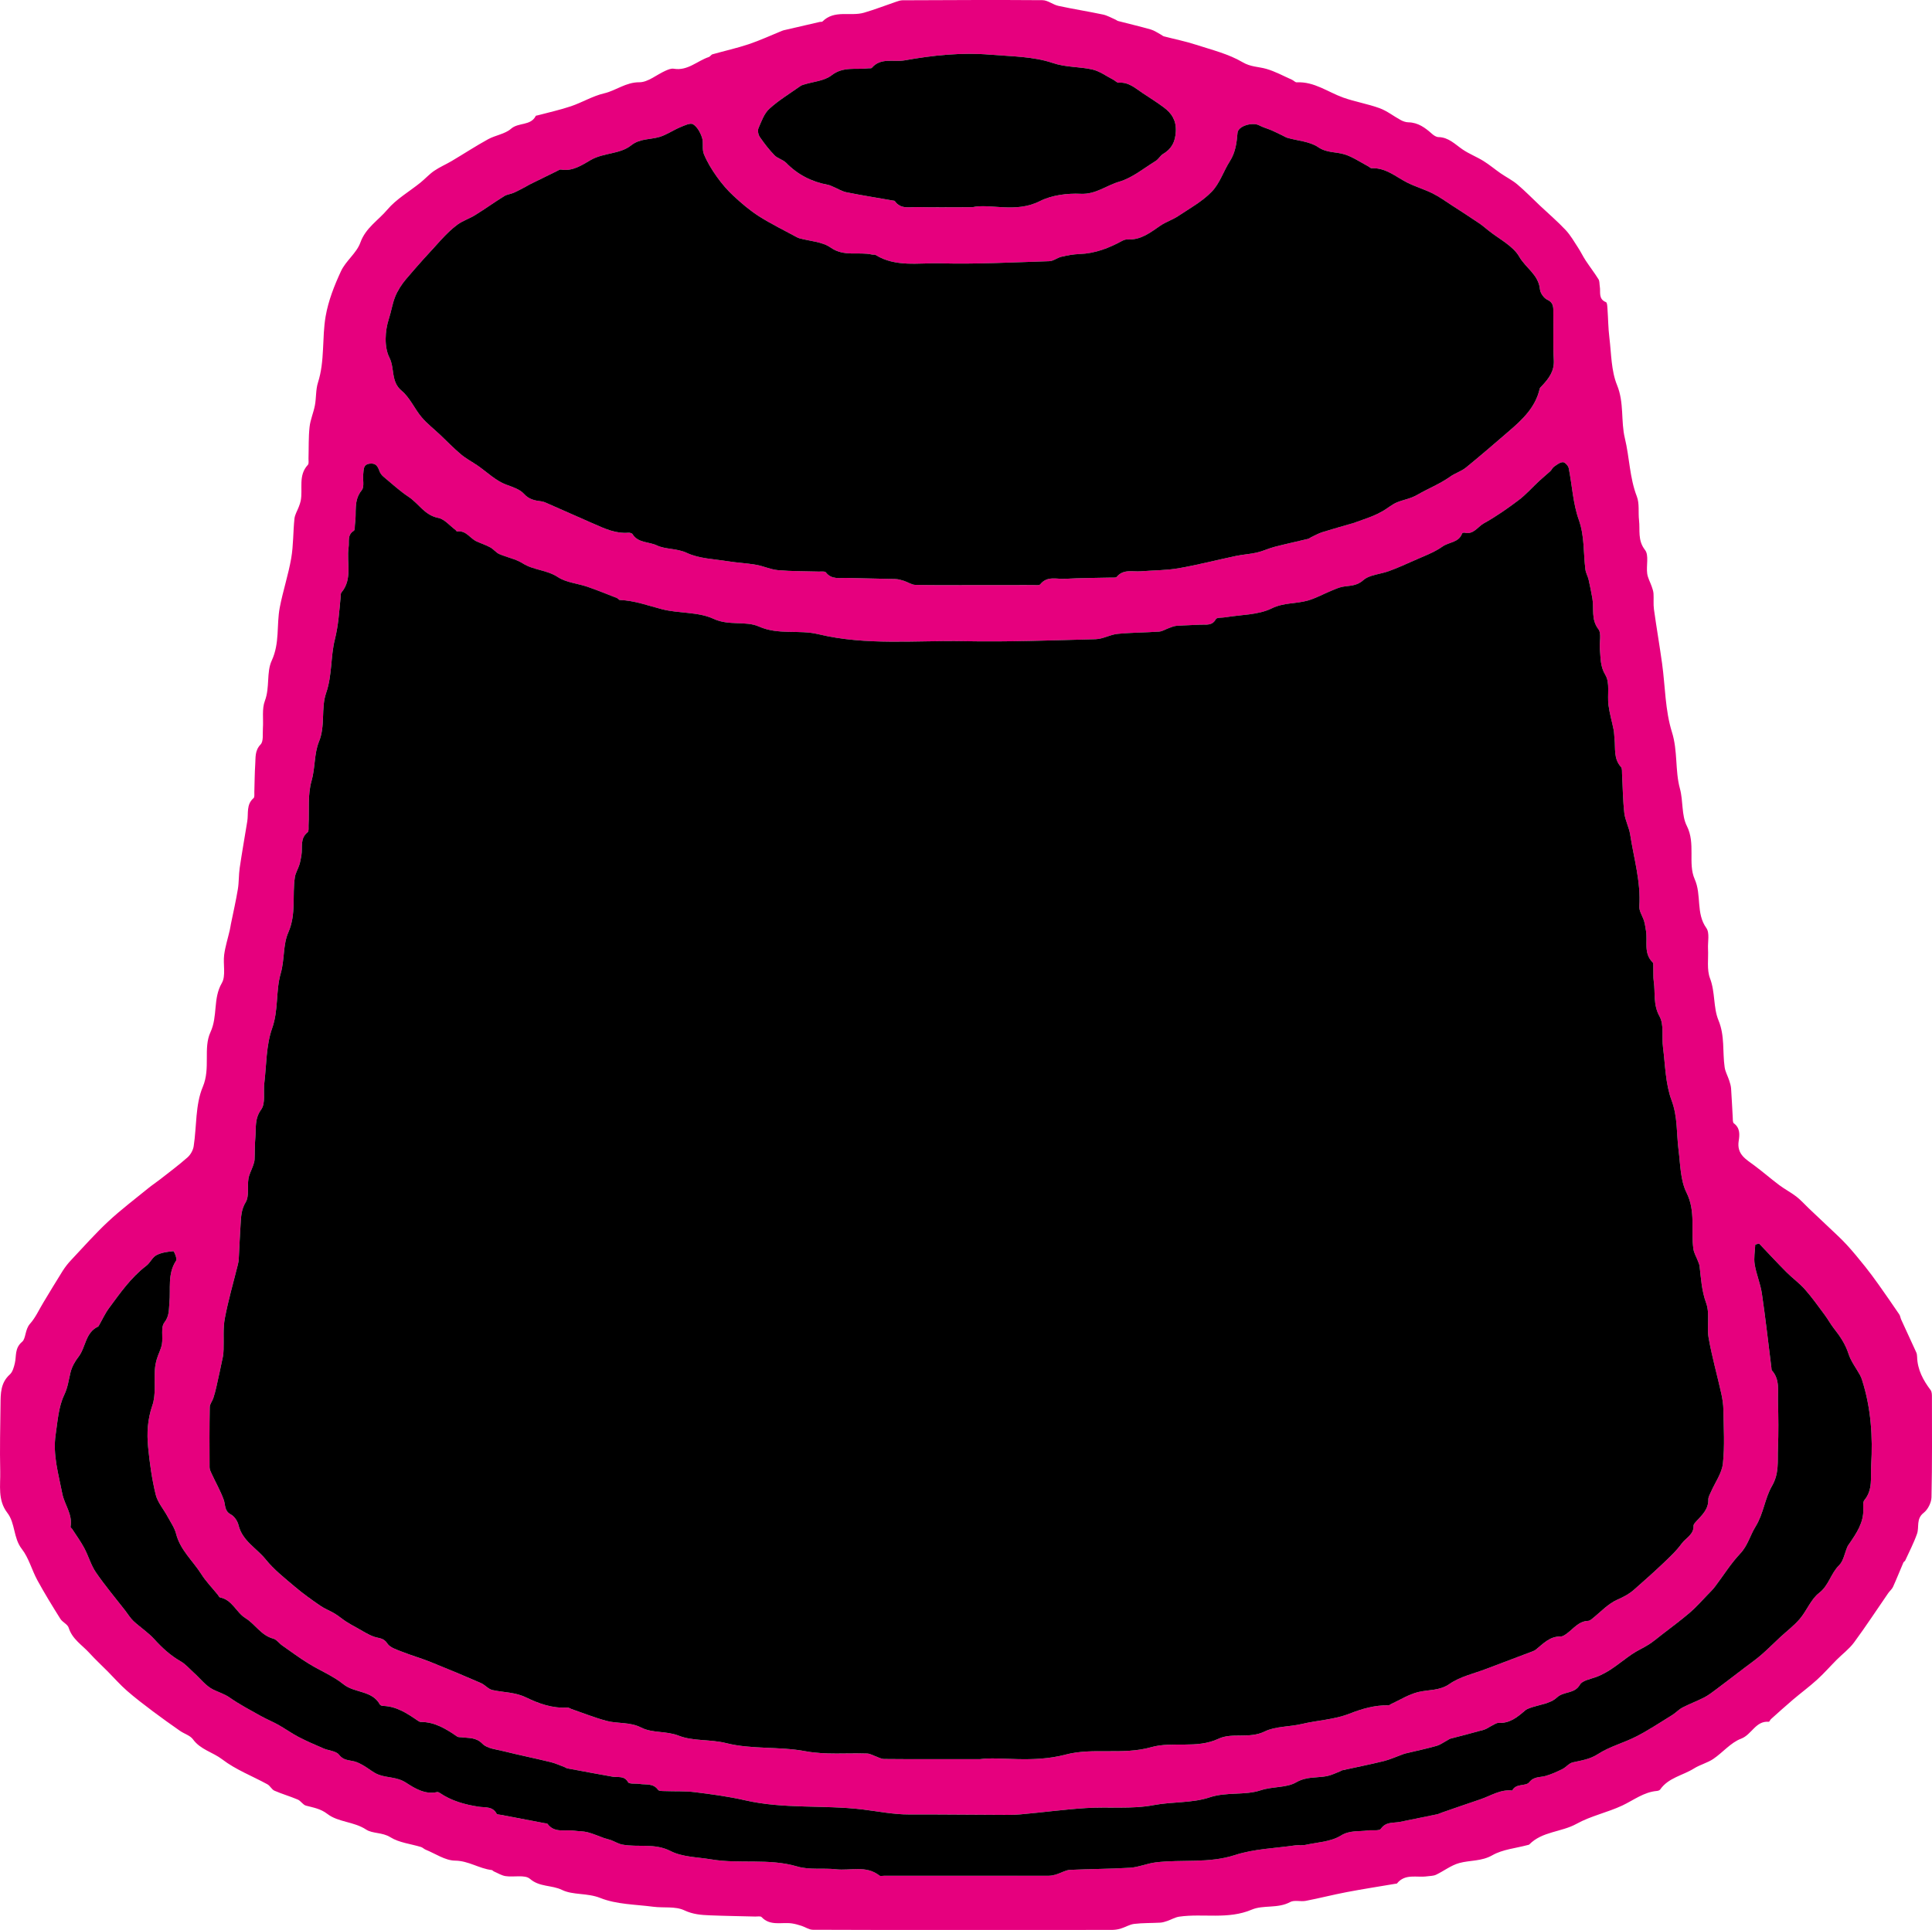 <?xml version="1.0" encoding="utf-8"?>
<!-- Generator: Adobe Illustrator 16.0.0, SVG Export Plug-In . SVG Version: 6.00 Build 0)  -->
<!DOCTYPE svg PUBLIC "-//W3C//DTD SVG 1.1//EN" "http://www.w3.org/Graphics/SVG/1.1/DTD/svg11.dtd">
<svg version="1.1" id="Livello_1" xmlns="http://www.w3.org/2000/svg" xmlns:xlink="http://www.w3.org/1999/xlink" x="0px" y="0px"
	 width="184.772px" height="184.622px" viewBox="0 0 184.772 184.622" enable-background="new 0 0 184.772 184.622"
	 xml:space="preserve">
<g>
	<path fill="#E6007E" d="M92.018,184.62c-4.759,0-9.519,0.009-14.279-0.018c-0.362-0.002-0.719-0.259-1.085-0.377
		c-0.301-0.095-0.607-0.186-0.919-0.231c-0.976-0.143-2.062,0.282-2.899-0.606c-0.103-0.109-0.397-0.046-0.603-0.051
		c-1.448-0.038-2.896-0.057-4.344-0.116c-0.835-0.034-1.617-0.09-2.452-0.483c-0.852-0.401-1.971-0.208-2.966-0.339
		c-1.7-0.223-3.504-0.218-5.054-0.837c-1.258-0.503-2.614-0.258-3.668-0.772c-0.991-0.482-2.141-0.258-3.066-1.06
		c-0.483-0.418-1.539-0.142-2.325-0.259c-0.387-0.056-0.748-0.289-1.119-0.448c-0.077-0.033-0.14-0.126-0.215-0.135
		c-1.202-0.138-2.212-0.886-3.506-0.9c-0.941-0.01-1.876-0.668-2.81-1.047c-0.156-0.062-0.283-0.206-0.44-0.255
		c-0.986-0.303-2.091-0.409-2.933-0.936c-0.777-0.487-1.705-0.329-2.32-0.734c-1.173-0.772-2.656-0.692-3.701-1.492
		c-0.669-0.513-1.332-0.604-2.048-0.795c-0.292-0.077-0.493-0.454-0.785-0.58c-0.731-0.313-1.504-0.531-2.233-0.85
		c-0.262-0.115-0.412-0.468-0.67-0.61c-1.444-0.793-3.028-1.393-4.317-2.382c-0.902-0.693-2.091-0.934-2.804-1.921
		c-0.27-0.374-0.834-0.527-1.243-0.812c-0.868-0.606-1.732-1.22-2.578-1.856c-0.846-0.639-1.694-1.279-2.491-1.977
		c-0.648-0.566-1.22-1.221-1.827-1.834c-0.587-0.592-1.201-1.158-1.761-1.774c-0.701-0.772-1.65-1.327-1.99-2.425
		c-0.104-0.333-0.593-0.527-0.796-0.852c-0.76-1.212-1.51-2.433-2.196-3.688c-0.534-0.98-0.818-2.132-1.488-2.992
		c-0.826-1.06-0.611-2.455-1.387-3.46c-0.936-1.216-0.648-2.625-0.679-3.967c-0.05-2.127,0.003-4.257,0.028-6.386
		c0.012-1.039-0.005-2.076,0.889-2.878c0.271-0.242,0.392-0.701,0.482-1.085c0.164-0.7-0.036-1.428,0.701-2.049
		c0.361-0.304,0.263-1.175,0.748-1.716c0.531-0.594,0.868-1.362,1.289-2.053c0.615-1.011,1.217-2.029,1.849-3.028
		c0.231-0.366,0.508-0.71,0.804-1.025c1.166-1.24,2.296-2.52,3.538-3.679c1.213-1.131,2.544-2.133,3.83-3.184
		c0.371-0.302,0.773-0.565,1.15-0.86c0.879-0.689,1.779-1.358,2.614-2.098c0.286-0.255,0.522-0.68,0.58-1.058
		c0.294-1.903,0.15-3.974,0.873-5.683c0.759-1.798,0.021-3.69,0.732-5.226c0.714-1.543,0.225-3.217,1.086-4.7
		c0.409-0.704,0.104-1.798,0.224-2.703c0.105-0.791,0.353-1.564,0.533-2.346c0.047-0.2,0.074-0.405,0.114-0.607
		c0.224-1.108,0.478-2.209,0.663-3.324c0.111-0.667,0.077-1.357,0.175-2.027c0.22-1.494,0.483-2.982,0.726-4.472
		c0.123-0.756-0.113-1.599,0.6-2.213c0.114-0.097,0.068-0.394,0.075-0.598c0.03-0.886,0.028-1.775,0.087-2.658
		c0.044-0.648-0.049-1.292,0.514-1.88c0.292-0.305,0.18-1.012,0.218-1.539c0.062-0.884-0.109-1.848,0.191-2.637
		c0.487-1.279,0.133-2.724,0.653-3.843c0.78-1.684,0.449-3.402,0.768-5.074c0.302-1.582,0.82-3.125,1.095-4.712
		c0.216-1.243,0.177-2.529,0.31-3.79c0.042-0.393,0.279-0.763,0.42-1.145c0.069-0.187,0.142-0.376,0.18-0.57
		c0.22-1.144-0.264-2.423,0.684-3.435c0.11-0.119,0.054-0.401,0.061-0.607c0.029-1.005-0.006-2.016,0.101-3.012
		c0.075-0.701,0.38-1.375,0.511-2.075c0.136-0.722,0.074-1.496,0.295-2.185c0.665-2.077,0.371-4.248,0.732-6.335
		c0.257-1.483,0.83-2.944,1.47-4.318c0.458-0.986,1.495-1.729,1.851-2.731c0.501-1.408,1.709-2.119,2.571-3.141
		c0.864-1.025,2.105-1.731,3.17-2.59c0.451-0.364,0.844-0.807,1.32-1.133c0.525-0.361,1.123-0.612,1.673-0.938
		c1.162-0.689,2.294-1.43,3.476-2.081c0.707-0.389,1.618-0.497,2.199-1.005c0.717-0.628,1.88-0.262,2.365-1.227
		c0.018-0.036,0.107-0.036,0.164-0.051c1.068-0.287,2.154-0.52,3.2-0.874c1.073-0.363,2.076-0.978,3.169-1.234
		c1.149-0.269,2.075-1.068,3.372-1.062c0.824,0.004,1.646-0.719,2.48-1.092c0.253-0.114,0.557-0.246,0.81-0.203
		c1.33,0.227,2.242-0.749,3.36-1.121c0.13-0.044,0.216-0.222,0.345-0.259c1.156-0.328,2.332-0.586,3.468-0.966
		c1.078-0.362,2.115-0.845,3.17-1.275c0.055-0.022,0.11-0.043,0.167-0.056c1.151-0.268,2.304-0.535,3.456-0.8
		c0.086-0.02,0.209,0.01,0.259-0.04c1.145-1.152,2.676-0.464,3.975-0.843c1.043-0.304,2.059-0.702,3.088-1.052
		c0.191-0.064,0.393-0.135,0.589-0.136c4.463-0.017,8.927-0.044,13.39-0.009c0.508,0.004,0.998,0.431,1.522,0.544
		c1.416,0.307,2.85,0.531,4.268,0.831c0.419,0.089,0.807,0.322,1.207,0.493c0.081,0.034,0.149,0.103,0.231,0.124
		c1.045,0.271,2.096,0.517,3.134,0.813c0.338,0.097,0.642,0.318,0.959,0.486c0.101,0.053,0.189,0.142,0.294,0.17
		c1.018,0.266,2.055,0.471,3.053,0.796c1.517,0.493,3.119,0.882,4.472,1.679c0.784,0.462,1.52,0.419,2.271,0.636
		c0.848,0.244,1.641,0.682,2.454,1.042c0.158,0.07,0.306,0.252,0.451,0.245c1.68-0.087,2.982,0.937,4.453,1.461
		c1.135,0.404,2.344,0.6,3.474,1.013c0.714,0.262,1.338,0.765,2.017,1.133c0.221,0.12,0.489,0.214,0.737,0.218
		c0.936,0.018,1.609,0.525,2.263,1.108c0.166,0.149,0.403,0.302,0.61,0.305c0.97,0.018,1.575,0.68,2.295,1.174
		c0.626,0.43,1.354,0.707,2.003,1.109c0.575,0.356,1.096,0.8,1.653,1.185c0.526,0.363,1.11,0.65,1.594,1.06
		c0.756,0.639,1.447,1.354,2.168,2.034c0.819,0.772,1.678,1.505,2.447,2.324c0.471,0.5,0.818,1.119,1.198,1.699
		c0.258,0.394,0.458,0.823,0.717,1.215c0.4,0.607,0.846,1.184,1.231,1.8c0.114,0.183,0.082,0.455,0.123,0.685
		c0.095,0.537-0.167,1.2,0.594,1.506c0.119,0.046,0.126,0.428,0.143,0.658c0.066,0.914,0.068,1.834,0.181,2.741
		c0.187,1.527,0.169,3.157,0.735,4.54c0.692,1.696,0.348,3.434,0.746,5.079c0.447,1.844,0.448,3.768,1.146,5.57
		c0.264,0.684,0.121,1.519,0.209,2.28c0.109,0.952-0.152,1.911,0.575,2.842c0.388,0.497,0.102,1.492,0.205,2.251
		c0.058,0.429,0.295,0.831,0.437,1.25c0.074,0.216,0.153,0.44,0.167,0.664c0.032,0.501-0.026,1.012,0.042,1.506
		c0.241,1.728,0.537,3.448,0.778,5.177c0.303,2.194,0.289,4.483,0.942,6.565c0.572,1.824,0.29,3.676,0.762,5.402
		c0.33,1.211,0.142,2.55,0.662,3.575c0.862,1.701,0.082,3.585,0.75,5.089c0.684,1.539,0.099,3.256,1.119,4.684
		c0.333,0.467,0.124,1.321,0.159,1.999c0.048,0.944-0.131,1.975,0.191,2.814c0.508,1.326,0.302,2.791,0.806,4.005
		c0.626,1.51,0.376,3.006,0.592,4.497c0.064,0.437,0.301,0.847,0.44,1.277c0.08,0.245,0.158,0.5,0.176,0.756
		c0.066,0.914,0.101,1.829,0.157,2.744c0.011,0.202-0.01,0.502,0.108,0.588c0.62,0.453,0.551,1.119,0.462,1.693
		c-0.198,1.274,0.696,1.742,1.495,2.338c0.817,0.609,1.588,1.281,2.404,1.893c0.518,0.388,1.104,0.686,1.616,1.082
		c0.427,0.33,0.788,0.744,1.181,1.118c0.65,0.615,1.304,1.224,1.949,1.843c0.572,0.545,1.162,1.077,1.695,1.658
		c0.612,0.666,1.184,1.37,1.75,2.076c0.45,0.561,0.876,1.142,1.293,1.728c0.669,0.943,1.326,1.894,1.976,2.85
		c0.095,0.141,0.109,0.333,0.181,0.491c0.479,1.048,0.968,2.091,1.443,3.141c0.059,0.129,0.077,0.285,0.081,0.43
		c0.033,1.222,0.576,2.228,1.291,3.176c0.124,0.165,0.126,0.449,0.126,0.677c0.003,3.192,0.03,6.386-0.042,9.577
		c-0.011,0.513-0.347,1.174-0.75,1.489c-0.743,0.579-0.404,1.356-0.634,2.008c-0.308,0.876-0.743,1.708-1.13,2.556
		c-0.033,0.073-0.142,0.113-0.173,0.187c-0.333,0.778-0.645,1.565-0.994,2.336c-0.101,0.222-0.317,0.389-0.459,0.596
		c-1.086,1.573-2.131,3.176-3.265,4.714c-0.461,0.626-1.114,1.108-1.67,1.667c-0.625,0.629-1.211,1.301-1.866,1.895
		c-0.741,0.673-1.55,1.27-2.313,1.918c-0.71,0.605-1.401,1.232-2.096,1.853c-0.084,0.075-0.149,0.263-0.211,0.257
		c-1.26-0.108-1.626,1.234-2.651,1.619c-0.99,0.372-1.75,1.325-2.666,1.942c-0.56,0.376-1.259,0.542-1.833,0.904
		c-1.074,0.676-2.447,0.877-3.237,2.014c-0.055,0.08-0.201,0.127-0.31,0.137c-1.261,0.107-2.227,0.886-3.318,1.398
		c-1.418,0.665-3.008,0.991-4.367,1.746c-1.457,0.808-3.284,0.716-4.521,1.975c-0.037,0.038-0.108,0.043-0.165,0.059
		c-1.131,0.305-2.378,0.41-3.365,0.972c-1.047,0.598-2.134,0.463-3.173,0.749c-0.783,0.215-1.47,0.763-2.221,1.12
		c-0.251,0.119-0.566,0.107-0.852,0.149c-0.978,0.143-2.092-0.291-2.876,0.679c-0.028,0.035-0.112,0.026-0.171,0.036
		c-1.548,0.263-3.101,0.502-4.643,0.796c-1.312,0.25-2.608,0.585-3.919,0.837c-0.489,0.093-1.09-0.103-1.487,0.114
		c-1.176,0.643-2.566,0.257-3.663,0.722c-2.293,0.973-4.645,0.347-6.942,0.674c-0.398,0.057-0.769,0.287-1.158,0.417
		c-0.216,0.074-0.443,0.144-0.668,0.157c-0.826,0.047-1.659,0.02-2.479,0.119c-0.451,0.054-0.872,0.326-1.319,0.458
		c-0.274,0.081-0.572,0.118-0.859,0.118C101.539,184.622,96.779,184.62,92.018,184.62 M93.734,168.28
		c1.85-0.267,5,0.408,8.167-0.431c2.63-0.697,5.474,0.062,8.199-0.711c2.07-0.586,4.317,0.188,6.45-0.812
		c1.297-0.608,2.925,0.036,4.41-0.694c1.023-0.502,2.351-0.431,3.544-0.714c1.496-0.357,3.098-0.412,4.561-0.987
		c1.213-0.476,2.428-0.823,3.736-0.799c0.077,0.001,0.152-0.081,0.23-0.117c0.862-0.395,1.691-0.926,2.596-1.149
		c1.007-0.247,2.035-0.101,3.023-0.789c0.999-0.696,2.293-0.972,3.462-1.42c1.484-0.568,2.974-1.123,4.46-1.687
		c0.108-0.041,0.22-0.088,0.309-0.16c0.71-0.573,1.336-1.283,2.377-1.261c0.207,0.003,0.438-0.168,0.624-0.306
		c0.627-0.469,1.117-1.163,2.011-1.189c0.106-0.003,0.221-0.077,0.309-0.146c0.831-0.652,1.577-1.495,2.513-1.9
		c0.594-0.257,1.105-0.534,1.57-0.947c0.876-0.778,1.762-1.549,2.61-2.356c0.679-0.646,1.387-1.287,1.932-2.038
		c0.397-0.547,1.176-0.864,1.14-1.714c-0.004-0.135,0.147-0.294,0.257-0.414c0.557-0.604,1.175-1.16,1.157-2.097
		c-0.005-0.243,0.151-0.496,0.255-0.734c0.392-0.901,1.036-1.769,1.138-2.699c0.188-1.694,0.071-3.423,0.048-5.137
		c-0.008-0.528-0.09-1.062-0.205-1.577c-0.395-1.77-0.894-3.52-1.207-5.302c-0.193-1.096,0.133-2.331-0.235-3.336
		c-0.429-1.172-0.495-2.33-0.627-3.514c-0.022-0.195-0.117-0.383-0.188-0.571c-0.135-0.358-0.351-0.704-0.404-1.073
		c-0.262-1.787,0.238-3.604-0.659-5.403c-0.596-1.194-0.588-2.708-0.765-4.09c-0.203-1.583-0.072-3.16-0.669-4.754
		c-0.588-1.571-0.598-3.364-0.818-5.065c-0.13-0.994,0.114-2.162-0.332-2.959c-0.627-1.118-0.389-2.221-0.55-3.324
		c-0.064-0.436-0.027-0.886-0.044-1.328c-0.008-0.177,0.03-0.421-0.068-0.517c-0.884-0.868-0.462-1.995-0.631-3.002
		c-0.054-0.314-0.091-0.634-0.182-0.939c-0.142-0.479-0.489-0.957-0.459-1.417c0.156-2.348-0.521-4.578-0.871-6.852
		c-0.107-0.704-0.482-1.372-0.562-2.075c-0.14-1.231-0.146-2.477-0.215-3.717c-0.014-0.234,0.024-0.545-0.107-0.688
		c-0.722-0.79-0.513-1.77-0.615-2.687c-0.032-0.292-0.03-0.59-0.087-0.878c-0.157-0.788-0.391-1.563-0.492-2.357
		c-0.124-0.964,0.157-2.125-0.291-2.865c-0.519-0.854-0.447-1.648-0.53-2.488c-0.065-0.645,0.178-1.484-0.146-1.908
		c-0.719-0.941-0.397-1.957-0.571-2.928c-0.108-0.605-0.222-1.209-0.362-1.807c-0.076-0.329-0.264-0.638-0.306-0.969
		c-0.202-1.584-0.067-3.173-0.633-4.759c-0.558-1.561-0.631-3.294-0.964-4.941c-0.047-0.231-0.372-0.574-0.557-0.567
		c-0.292,0.01-0.588,0.253-0.855,0.439c-0.145,0.1-0.215,0.301-0.349,0.425c-0.343,0.318-0.713,0.608-1.056,0.928
		c-0.656,0.608-1.251,1.294-1.961,1.83c-1.068,0.805-2.171,1.582-3.338,2.227c-0.587,0.325-0.989,1.115-1.852,0.89
		c-0.067-0.018-0.214,0.037-0.233,0.091c-0.312,0.866-1.256,0.805-1.864,1.236c-0.823,0.584-1.817,0.931-2.749,1.353
		c-0.785,0.355-1.575,0.702-2.381,1.001c-0.824,0.305-1.86,0.338-2.459,0.875c-0.658,0.586-1.31,0.492-1.994,0.627
		c-0.363,0.073-0.709,0.233-1.054,0.375c-0.762,0.315-1.494,0.726-2.28,0.947c-1.118,0.314-2.266,0.176-3.429,0.745
		c-1.3,0.636-2.931,0.596-4.418,0.848c-0.316,0.055-0.824,0.004-0.917,0.177c-0.358,0.668-0.939,0.498-1.469,0.531
		c-0.766,0.046-1.536,0.053-2.303,0.11c-0.247,0.018-0.489,0.133-0.729,0.217c-0.311,0.109-0.61,0.313-0.925,0.336
		c-1.326,0.093-2.661,0.087-3.982,0.217c-0.706,0.071-1.388,0.489-2.088,0.508c-4.193,0.112-8.392,0.271-12.584,0.191
		c-4.655-0.089-9.346,0.44-13.96-0.674c-1.844-0.446-3.778,0.102-5.658-0.729c-1.289-0.57-2.853-0.044-4.339-0.736
		c-1.467-0.684-3.313-0.502-4.936-0.92c-1.334-0.343-2.624-0.831-4.021-0.881c-0.098-0.003-0.182-0.15-0.287-0.191
		c-0.938-0.366-1.869-0.748-2.821-1.075c-0.941-0.324-2.028-0.401-2.827-0.926c-1.056-0.696-2.326-0.653-3.371-1.319
		c-0.661-0.421-1.497-0.561-2.229-0.885c-0.319-0.141-0.551-0.468-0.862-0.637c-0.416-0.228-0.875-0.375-1.308-0.572
		c-0.633-0.287-1.007-1.083-1.862-0.946c-0.048,0.008-0.111-0.122-0.179-0.171c-0.538-0.396-1.034-1.019-1.628-1.133
		c-1.299-0.25-1.871-1.374-2.832-2.011c-0.851-0.564-1.611-1.265-2.398-1.923c-0.164-0.137-0.318-0.33-0.388-0.529
		c-0.161-0.449-0.331-0.793-0.919-0.727c-0.657,0.073-0.585,0.571-0.635,0.986c-0.062,0.527,0.128,1.227-0.146,1.56
		c-0.818,0.995-0.47,2.136-0.643,3.206c-0.037,0.231,0.014,0.592-0.114,0.671c-0.656,0.405-0.417,1.037-0.499,1.595
		c-0.212,1.438,0.408,3.009-0.688,4.31c-0.081,0.096-0.059,0.285-0.074,0.431c-0.132,1.359-0.21,2.697-0.553,4.061
		c-0.416,1.652-0.245,3.422-0.835,5.12c-0.508,1.462-0.05,3.109-0.684,4.656c-0.472,1.15-0.347,2.496-0.71,3.757
		c-0.382,1.326-0.21,2.811-0.285,4.227c-0.013,0.232,0.042,0.578-0.085,0.679c-0.769,0.602-0.47,1.456-0.599,2.207
		c-0.053,0.31-0.107,0.623-0.201,0.922c-0.125,0.397-0.364,0.771-0.425,1.175c-0.266,1.747,0.149,3.526-0.629,5.286
		c-0.518,1.172-0.343,2.601-0.726,3.923c-0.484,1.674-0.195,3.487-0.818,5.245c-0.581,1.636-0.539,3.494-0.749,5.257
		c-0.102,0.85,0.133,1.915-0.298,2.509c-0.648,0.893-0.48,1.769-0.559,2.669c-0.061,0.706-0.04,1.418-0.076,2.126
		c-0.01,0.196-0.078,0.391-0.143,0.579c-0.144,0.418-0.375,0.821-0.443,1.25c-0.119,0.754,0.09,1.666-0.266,2.252
		c-0.427,0.704-0.434,1.372-0.483,2.084c-0.076,1.122-0.116,2.244-0.177,3.365c-0.01,0.175-0.045,0.349-0.087,0.52
		c-0.422,1.706-0.918,3.398-1.243,5.122c-0.184,0.976-0.086,2.004-0.121,3.009c-0.009,0.235-0.024,0.474-0.072,0.703
		c-0.199,0.961-0.407,1.921-0.622,2.878c-0.081,0.359-0.175,0.716-0.291,1.064c-0.097,0.289-0.333,0.563-0.338,0.846
		c-0.034,1.92-0.03,3.842-0.018,5.763c0.001,0.212,0.114,0.432,0.207,0.633c0.383,0.823,0.837,1.618,1.146,2.468
		c0.181,0.499,0.044,1.072,0.684,1.409c0.336,0.177,0.64,0.634,0.732,1.017c0.36,1.511,1.731,2.201,2.601,3.284
		c0.791,0.985,1.821,1.789,2.793,2.615c0.764,0.649,1.585,1.233,2.411,1.803c0.437,0.302,0.95,0.493,1.407,0.768
		c0.366,0.222,0.693,0.508,1.053,0.742c0.336,0.219,0.689,0.413,1.041,0.606c0.556,0.302,1.092,0.668,1.684,0.868
		c0.458,0.154,0.901,0.104,1.244,0.64c0.247,0.387,0.862,0.575,1.346,0.766c0.921,0.366,1.879,0.641,2.799,1.008
		c1.61,0.643,3.209,1.315,4.799,2.007c0.395,0.171,0.71,0.583,1.109,0.672c1.072,0.237,2.145,0.188,3.231,0.714
		c1.172,0.567,2.507,1.059,3.914,0.955c0.133-0.01,0.272,0.098,0.411,0.146c1.115,0.385,2.215,0.828,3.353,1.133
		c1.081,0.29,2.222,0.083,3.319,0.643c1.07,0.546,2.374,0.297,3.593,0.777c1.379,0.542,3,0.322,4.55,0.714
		c2.427,0.612,5.04,0.297,7.569,0.771c1.921,0.36,3.946,0.155,5.925,0.22c0.215,0.008,0.427,0.138,0.641,0.211
		c0.319,0.108,0.636,0.307,0.956,0.312C87.189,168.292,89.82,168.28,93.734,168.28 M93.129,55.968c1.891,0,3.783,0.002,5.674-0.002
		c0.235,0,0.586,0.058,0.685-0.068c0.661-0.835,1.571-0.481,2.375-0.528c1.444-0.084,2.895-0.079,4.342-0.116
		c0.205-0.006,0.504,0.04,0.598-0.074c0.646-0.767,1.513-0.469,2.303-0.531c1.206-0.096,2.429-0.085,3.614-0.29
		c1.844-0.319,3.661-0.793,5.494-1.179c0.66-0.138,1.342-0.171,1.999-0.324c0.577-0.134,1.122-0.399,1.696-0.548
		c1.061-0.275,2.135-0.505,3.2-0.761c0.109-0.027,0.2-0.119,0.306-0.168c0.346-0.161,0.683-0.357,1.046-0.469
		c1.044-0.327,2.098-0.619,3.148-0.926c0.028-0.008,0.052-0.029,0.079-0.039c0.503-0.182,1.012-0.347,1.508-0.547
		c0.361-0.145,0.717-0.315,1.055-0.511c0.466-0.268,0.884-0.641,1.376-0.84c0.636-0.257,1.284-0.337,1.941-0.722
		c1.02-0.596,2.151-1.032,3.138-1.737c0.463-0.331,1.049-0.499,1.487-0.855c1.39-1.127,2.74-2.303,4.098-3.469
		c1.31-1.125,2.561-2.296,2.965-4.083c0.021-0.098,0.129-0.181,0.206-0.262c0.653-0.698,1.202-1.402,1.141-2.473
		c-0.084-1.473-0.019-2.954-0.047-4.431c-0.008-0.503,0.098-1.033-0.572-1.342c-0.329-0.152-0.673-0.638-0.705-1
		c-0.123-1.384-1.366-2.044-1.976-3.11c-0.603-1.056-1.937-1.696-2.953-2.515c-0.299-0.243-0.593-0.495-0.913-0.71
		c-0.851-0.573-1.712-1.131-2.574-1.688c-0.607-0.392-1.198-0.825-1.843-1.145c-0.794-0.396-1.662-0.645-2.453-1.047
		c-1.088-0.552-2.035-1.425-3.373-1.364c-0.117,0.005-0.238-0.131-0.361-0.196c-0.741-0.388-1.449-0.882-2.235-1.129
		c-0.825-0.259-1.691-0.121-2.533-0.694c-0.803-0.546-1.936-0.603-2.923-0.884c-0.161-0.046-0.308-0.142-0.462-0.216
		c-0.357-0.171-0.71-0.354-1.073-0.509c-0.389-0.168-0.807-0.274-1.178-0.473c-0.629-0.337-2.018,0.048-2.074,0.716
		c-0.08,0.965-0.19,1.862-0.727,2.704c-0.61,0.955-0.965,2.124-1.727,2.915c-0.907,0.942-2.114,1.604-3.222,2.342
		c-0.53,0.354-1.164,0.553-1.69,0.911c-0.959,0.651-1.859,1.391-3.121,1.321c-0.168-0.01-0.359,0.041-0.508,0.122
		c-1.288,0.703-2.623,1.228-4.119,1.278c-0.577,0.02-1.158,0.126-1.723,0.257c-0.4,0.093-0.772,0.415-1.164,0.428
		c-3.483,0.109-6.971,0.296-10.452,0.203c-2.056-0.055-4.23,0.387-6.161-0.798c-0.09-0.056-0.234-0.016-0.349-0.041
		c-1.294-0.291-2.662,0.236-3.946-0.667c-0.808-0.567-1.983-0.61-2.993-0.891c-0.084-0.023-0.166-0.059-0.242-0.1
		c-1.215-0.663-2.465-1.269-3.63-2.009c-0.865-0.549-1.658-1.231-2.414-1.929c-0.595-0.551-1.135-1.18-1.606-1.841
		c-0.484-0.68-0.928-1.41-1.245-2.178c-0.192-0.467-0.011-1.079-0.174-1.567c-0.16-0.483-0.455-1.035-0.858-1.283
		c-0.262-0.16-0.845,0.126-1.249,0.296c-0.665,0.278-1.276,0.713-1.958,0.917c-0.901,0.269-1.867,0.135-2.716,0.807
		c-1.089,0.862-2.615,0.685-3.858,1.399c-0.814,0.467-1.747,1.121-2.86,0.913c-0.096-0.019-0.218,0.068-0.321,0.119
		c-0.885,0.432-1.768,0.866-2.65,1.303c-0.15,0.074-0.289,0.169-0.438,0.246c-0.371,0.191-0.736,0.394-1.118,0.561
		c-0.287,0.126-0.63,0.149-0.89,0.312c-0.938,0.585-1.837,1.23-2.776,1.813c-0.543,0.337-1.177,0.537-1.689,0.91
		c-0.572,0.416-1.084,0.929-1.566,1.452c-1.146,1.241-2.283,2.492-3.371,3.783c-0.429,0.507-0.81,1.096-1.048,1.711
		c-0.256,0.664-0.361,1.387-0.584,2.068c-0.375,1.139-0.465,2.7,0.051,3.713c0.524,1.028,0.12,2.3,1.167,3.169
		c0.79,0.655,1.23,1.716,1.91,2.525c0.519,0.617,1.171,1.12,1.761,1.678c0.666,0.628,1.301,1.291,2,1.879
		c0.491,0.412,1.073,0.716,1.604,1.082c0.909,0.626,1.739,1.458,2.74,1.824c0.622,0.227,1.291,0.438,1.681,0.87
		c0.503,0.556,1.056,0.648,1.689,0.726c0.144,0.018,0.288,0.072,0.422,0.131c1.528,0.67,3.054,1.344,4.58,2.019
		c1.053,0.467,2.102,0.947,3.304,0.849c0.13-0.011,0.336,0.044,0.394,0.137c0.53,0.859,1.561,0.712,2.321,1.074
		c0.851,0.403,1.903,0.262,2.887,0.723c1.168,0.547,2.585,0.579,3.9,0.793c0.9,0.146,1.818,0.184,2.715,0.34
		c0.705,0.122,1.383,0.452,2.088,0.514c1.293,0.113,2.598,0.094,3.897,0.135c0.234,0.008,0.585-0.051,0.681,0.075
		c0.558,0.723,1.331,0.511,2.041,0.534c1.536,0.049,3.073,0.058,4.609,0.104c0.28,0.008,0.563,0.093,0.833,0.178
		c0.364,0.115,0.715,0.375,1.076,0.383C89.404,55.99,91.266,55.968,93.129,55.968 M168.233,118.957
		c-0.122,0.033-0.243,0.065-0.365,0.097c-0.026,0.634-0.153,1.284-0.054,1.897c0.152,0.935,0.546,1.833,0.685,2.769
		c0.349,2.366,0.613,4.744,0.913,7.117c0.011,0.088,0.001,0.201,0.051,0.257c0.778,0.872,0.553,1.946,0.58,2.955
		c0.039,1.506,0.056,3.016-0.004,4.522c-0.049,1.198,0.13,2.371-0.568,3.57c-0.687,1.18-0.808,2.657-1.57,3.882
		c-0.521,0.839-0.743,1.822-1.475,2.598c-0.905,0.956-1.606,2.104-2.409,3.157c-0.218,0.287-0.481,0.543-0.734,0.803
		c-0.549,0.565-1.069,1.165-1.666,1.676c-0.867,0.742-1.789,1.418-2.691,2.119c-0.407,0.317-0.803,0.654-1.237,0.931
		c-0.538,0.345-1.137,0.598-1.659,0.961c-1.109,0.771-2.113,1.698-3.418,2.166c-0.535,0.193-1.287,0.324-1.515,0.724
		c-0.511,0.905-1.545,0.601-2.211,1.232c-0.621,0.59-1.712,0.68-2.593,1c-0.161,0.059-0.327,0.138-0.455,0.249
		c-0.727,0.632-1.458,1.224-2.513,1.17c-0.199-0.009-0.412,0.149-0.61,0.246c-0.274,0.134-0.525,0.334-0.811,0.415
		c-1.064,0.304-2.14,0.569-3.209,0.853c-0.082,0.021-0.151,0.086-0.228,0.127c-0.365,0.193-0.709,0.453-1.097,0.562
		c-0.976,0.278-1.972,0.485-2.958,0.723c-0.114,0.027-0.225,0.072-0.336,0.112c-0.581,0.209-1.15,0.473-1.746,0.621
		c-1.31,0.321-2.635,0.583-3.952,0.874c-0.083,0.018-0.155,0.083-0.237,0.113c-0.416,0.156-0.822,0.369-1.254,0.45
		c-0.972,0.182-1.924,0.015-2.931,0.594c-0.937,0.538-2.239,0.378-3.39,0.759c-1.536,0.508-3.233,0.126-4.903,0.683
		c-1.657,0.553-3.551,0.396-5.347,0.737c-2.092,0.399-4.302,0.143-6.453,0.28c-2.103,0.134-4.195,0.422-6.295,0.606
		c-0.762,0.067-1.533,0.044-2.3,0.041c-2.778-0.009-5.555-0.044-8.333-0.035c-1.515,0.004-2.985-0.306-4.474-0.483
		c-3.716-0.443-7.504-0.021-11.206-0.873c-1.581-0.365-3.202-0.578-4.814-0.778c-0.933-0.116-1.889-0.064-2.834-0.101
		c-0.231-0.009-0.576,0.012-0.671-0.121c-0.467-0.656-1.162-0.466-1.778-0.565c-0.375-0.06-0.975,0.032-1.091-0.166
		c-0.381-0.656-0.956-0.434-1.473-0.525c-1.452-0.256-2.9-0.529-4.349-0.799c-0.083-0.016-0.154-0.082-0.236-0.112
		c-0.445-0.166-0.881-0.371-1.339-0.482c-1.5-0.365-3.013-0.676-4.51-1.047c-0.699-0.174-1.568-0.25-2.016-0.708
		c-0.626-0.64-1.297-0.528-1.988-0.623c-0.146-0.02-0.323,0.007-0.431-0.067c-1.055-0.726-2.126-1.4-3.473-1.401
		c-0.083,0-0.176-0.04-0.246-0.088c-1.026-0.703-2.051-1.402-3.362-1.447c-0.107-0.003-0.266-0.05-0.308-0.127
		c-0.752-1.377-2.428-1.081-3.5-1.948c-0.991-0.8-2.224-1.294-3.319-1.973c-0.87-0.539-1.697-1.147-2.535-1.736
		c-0.295-0.207-0.533-0.568-0.852-0.652c-1.159-0.305-1.718-1.378-2.655-1.959c-0.891-0.552-1.258-1.756-2.43-1.98
		c-0.086-0.016-0.145-0.17-0.218-0.258c-0.529-0.654-1.128-1.263-1.574-1.969c-0.808-1.278-2.012-2.3-2.41-3.852
		c-0.149-0.583-0.522-1.112-0.814-1.654c-0.381-0.707-0.958-1.36-1.141-2.111c-0.361-1.49-0.578-3.025-0.724-4.553
		c-0.127-1.328-0.056-2.629,0.406-3.962c0.361-1.046,0.167-2.28,0.242-3.43c0.023-0.345,0.092-0.695,0.19-1.028
		c0.142-0.479,0.402-0.931,0.484-1.416c0.118-0.694-0.127-1.6,0.234-2.066c0.491-0.635,0.419-1.232,0.481-1.878
		c0.132-1.356-0.199-2.775,0.642-4.039c0.119-0.18-0.196-0.916-0.262-0.909c-0.552,0.055-1.142,0.13-1.622,0.385
		c-0.389,0.207-0.597,0.732-0.964,1.011c-1.463,1.115-2.496,2.6-3.568,4.052c-0.371,0.503-0.634,1.087-0.948,1.632
		c-0.029,0.051-0.056,0.12-0.102,0.14c-1.229,0.57-1.163,1.982-1.873,2.895c-0.333,0.426-0.621,0.94-0.753,1.46
		c-0.186,0.732-0.253,1.437-0.61,2.182c-0.546,1.141-0.63,2.519-0.82,3.81c-0.284,1.92,0.277,3.763,0.636,5.62
		c0.208,1.073,1.013,1.999,0.789,3.183c-0.01,0.055,0.104,0.129,0.15,0.201c0.393,0.608,0.824,1.197,1.165,1.834
		c0.406,0.758,0.636,1.627,1.116,2.328c0.871,1.27,1.872,2.451,2.817,3.67c0.258,0.332,0.474,0.707,0.778,0.988
		c0.645,0.598,1.403,1.084,1.988,1.73c0.748,0.824,1.534,1.552,2.507,2.108c0.492,0.28,0.879,0.745,1.308,1.132
		c0.601,0.541,1.122,1.24,1.819,1.581c0.52,0.254,1.071,0.411,1.579,0.766c0.947,0.662,1.981,1.202,2.992,1.769
		c0.541,0.303,1.122,0.535,1.663,0.839c0.649,0.365,1.255,0.809,1.914,1.151c0.782,0.407,1.596,0.757,2.407,1.107
		c0.495,0.212,1.195,0.236,1.472,0.598c0.422,0.551,0.931,0.506,1.452,0.636c0.321,0.08,0.626,0.247,0.916,0.414
		c0.47,0.271,0.891,0.65,1.388,0.848c0.847,0.337,1.762,0.2,2.657,0.779c0.779,0.505,1.807,1.163,2.958,0.897
		c0.075-0.016,0.182,0.023,0.251,0.07c1.131,0.776,2.41,1.127,3.746,1.332c0.611,0.093,1.323-0.057,1.707,0.665
		c0.046,0.087,0.268,0.087,0.411,0.114c1.399,0.268,2.8,0.532,4.199,0.798c0.087,0.017,0.215,0.005,0.254,0.058
		c0.669,0.912,1.668,0.532,2.535,0.654c0.432,0.061,0.882,0.044,1.3,0.152c0.541,0.14,1.058,0.375,1.587,0.561
		c0.216,0.075,0.444,0.115,0.658,0.195c0.361,0.135,0.703,0.354,1.075,0.424c1.517,0.288,3.073-0.17,4.615,0.618
		c1.137,0.582,2.581,0.578,3.894,0.798c2.716,0.456,5.504-0.127,8.221,0.679c1.157,0.343,2.47,0.13,3.701,0.267
		c1.388,0.154,2.883-0.406,4.154,0.598c0.094,0.074,0.288,0.025,0.436,0.025c5.262,0.001,10.524,0.003,15.786-0.005
		c0.255-0.001,0.516-0.073,0.762-0.148c0.42-0.129,0.825-0.391,1.246-0.412c1.918-0.097,3.843-0.082,5.759-0.205
		c0.821-0.053,1.618-0.413,2.441-0.513c2.516-0.305,5.064,0.118,7.584-0.702c1.829-0.596,3.837-0.646,5.768-0.926
		c0.319-0.047,0.66,0.023,0.971-0.046c1.137-0.249,2.415-0.292,3.354-0.874c0.892-0.553,1.724-0.38,2.586-0.505
		c0.435-0.063,1.105,0.074,1.272-0.162c0.494-0.698,1.181-0.531,1.812-0.657c1.194-0.239,2.386-0.482,3.579-0.731
		c0.142-0.029,0.275-0.105,0.415-0.153c1.235-0.427,2.469-0.859,3.708-1.275c1.001-0.336,1.92-0.975,3.05-0.84
		c0.344-0.715,1.285-0.382,1.614-0.785c0.471-0.576,1.008-0.458,1.545-0.604c0.565-0.153,1.109-0.403,1.637-0.664
		c0.35-0.174,0.628-0.557,0.986-0.639c0.836-0.191,1.632-0.288,2.422-0.8c1.116-0.724,2.47-1.068,3.666-1.684
		c1.176-0.605,2.284-1.34,3.412-2.036c0.351-0.217,0.641-0.542,1.004-0.731c0.671-0.349,1.386-0.609,2.058-0.955
		c0.411-0.212,0.786-0.501,1.159-0.781c0.903-0.676,1.796-1.364,2.693-2.049c0.54-0.412,1.1-0.799,1.612-1.243
		c0.621-0.537,1.199-1.125,1.802-1.684c0.635-0.59,1.341-1.118,1.897-1.774c0.665-0.785,1.057-1.871,1.838-2.473
		c0.936-0.723,1.113-1.862,1.905-2.637c0.433-0.425,0.541-1.18,0.801-1.783c0.045-0.105,0.119-0.198,0.184-0.292
		c0.687-1.004,1.375-2.004,1.34-3.305c-0.008-0.293-0.053-0.677,0.104-0.866c0.828-1,0.578-2.189,0.646-3.313
		c0.166-2.762-0.017-5.496-0.864-8.154c-0.053-0.165-0.116-0.331-0.2-0.482c-0.368-0.672-0.861-1.301-1.092-2.016
		c-0.299-0.925-0.799-1.686-1.387-2.426c-0.328-0.412-0.577-0.887-0.893-1.31c-0.617-0.828-1.215-1.677-1.896-2.45
		c-0.535-0.605-1.207-1.086-1.78-1.662C169.956,120.793,169.101,119.868,168.233,118.957 M92.988,19.822
		c1.712-0.387,4.125,0.599,6.465-0.582c1.142-0.576,2.611-0.762,3.913-0.701c1.433,0.067,2.45-0.803,3.672-1.157
		c1.249-0.364,2.343-1.279,3.485-1.982c0.274-0.168,0.44-0.511,0.713-0.675c0.828-0.496,1.168-1.163,1.217-2.154
		c0.051-1.042-0.383-1.718-1.126-2.277c-0.66-0.497-1.367-0.934-2.056-1.394c-0.7-0.468-1.337-1.068-2.287-0.988
		c-0.158,0.014-0.329-0.193-0.503-0.281c-0.667-0.342-1.305-0.823-2.014-0.984c-1.243-0.283-2.498-0.186-3.796-0.625
		c-1.862-0.629-3.951-0.624-5.95-0.791C91.966,5,89.229,5.285,86.517,5.774c-1.054,0.19-2.271-0.302-3.142,0.719
		c-0.056,0.065-0.227,0.029-0.344,0.044c-1.176,0.148-2.381-0.205-3.506,0.671c-0.689,0.536-1.745,0.602-2.636,0.881
		c-0.112,0.036-0.233,0.068-0.327,0.135c-1.007,0.714-2.08,1.357-2.985,2.185c-0.499,0.455-0.756,1.202-1.037,1.854
		c-0.097,0.226-0.024,0.622,0.123,0.836c0.426,0.619,0.89,1.222,1.414,1.76c0.299,0.307,0.808,0.41,1.109,0.718
		c1.115,1.142,2.452,1.817,4.007,2.105c0.169,0.032,0.33,0.117,0.491,0.185c0.427,0.179,0.836,0.439,1.281,0.529
		c1.475,0.296,2.962,0.531,4.446,0.791c0.057,0.01,0.141,0.01,0.167,0.047c0.561,0.816,1.423,0.557,2.18,0.576
		C89.294,19.85,90.831,19.822,92.988,19.822"/>
	<path d="M93.734,168.28c-3.914,0-6.545,0.012-9.175-0.014c-0.32-0.004-0.638-0.203-0.956-0.312
		c-0.214-0.073-0.426-0.203-0.641-0.211c-1.979-0.065-4.004,0.14-5.925-0.22c-2.53-0.474-5.142-0.159-7.569-0.771
		c-1.55-0.392-3.171-0.172-4.55-0.714c-1.219-0.479-2.523-0.23-3.593-0.777c-1.097-0.56-2.238-0.353-3.32-0.643
		c-1.137-0.305-2.237-0.748-3.353-1.133c-0.138-0.048-0.277-0.156-0.41-0.146c-1.407,0.104-2.742-0.388-3.914-0.955
		c-1.086-0.526-2.159-0.477-3.231-0.714c-0.399-0.089-0.715-0.501-1.109-0.672c-1.59-0.692-3.19-1.364-4.799-2.007
		c-0.92-0.367-1.878-0.642-2.799-1.008c-0.484-0.191-1.099-0.379-1.346-0.767c-0.343-0.535-0.787-0.485-1.245-0.639
		c-0.591-0.2-1.128-0.566-1.683-0.868c-0.352-0.193-0.705-0.387-1.041-0.606c-0.36-0.234-0.687-0.52-1.053-0.742
		c-0.457-0.275-0.97-0.466-1.407-0.768c-0.826-0.57-1.647-1.154-2.411-1.803c-0.972-0.826-2.002-1.63-2.793-2.615
		c-0.87-1.083-2.241-1.773-2.601-3.284c-0.092-0.383-0.396-0.84-0.732-1.017c-0.64-0.337-0.503-0.91-0.684-1.409
		c-0.309-0.85-0.764-1.645-1.146-2.468c-0.093-0.201-0.206-0.421-0.207-0.633c-0.013-1.921-0.016-3.843,0.018-5.763
		c0.005-0.283,0.241-0.557,0.338-0.846c0.116-0.348,0.21-0.705,0.291-1.064c0.215-0.957,0.423-1.917,0.622-2.878
		c0.048-0.229,0.063-0.468,0.071-0.703c0.036-1.005-0.063-2.033,0.122-3.009c0.325-1.724,0.821-3.416,1.243-5.122
		c0.042-0.171,0.077-0.346,0.087-0.52c0.061-1.121,0.101-2.243,0.177-3.365c0.049-0.712,0.056-1.38,0.483-2.084
		c0.356-0.586,0.147-1.498,0.266-2.252c0.068-0.429,0.299-0.832,0.443-1.25c0.065-0.188,0.133-0.383,0.143-0.579
		c0.035-0.708,0.014-1.421,0.076-2.126c0.079-0.9-0.089-1.776,0.559-2.669c0.431-0.594,0.196-1.659,0.297-2.509
		c0.211-1.763,0.169-3.621,0.749-5.257c0.624-1.758,0.334-3.571,0.819-5.245c0.383-1.322,0.208-2.751,0.726-3.923
		c0.778-1.76,0.363-3.539,0.629-5.286c0.061-0.404,0.3-0.778,0.425-1.175c0.094-0.299,0.148-0.612,0.201-0.922
		c0.129-0.751-0.17-1.605,0.598-2.207c0.128-0.101,0.073-0.446,0.086-0.679c0.075-1.416-0.097-2.9,0.285-4.227
		c0.363-1.261,0.238-2.606,0.71-3.757c0.634-1.547,0.176-3.194,0.684-4.656c0.589-1.698,0.419-3.468,0.835-5.12
		c0.343-1.364,0.421-2.702,0.553-4.061c0.014-0.146-0.008-0.335,0.074-0.431c1.096-1.301,0.476-2.873,0.688-4.31
		c0.082-0.558-0.157-1.19,0.499-1.595c0.127-0.079,0.077-0.44,0.114-0.671c0.173-1.07-0.176-2.211,0.643-3.206
		c0.274-0.333,0.084-1.033,0.146-1.56c0.05-0.415-0.022-0.913,0.635-0.986c0.587-0.066,0.758,0.278,0.919,0.727
		c0.07,0.199,0.224,0.392,0.388,0.529c0.787,0.658,1.547,1.359,2.398,1.923c0.961,0.637,1.533,1.761,2.832,2.011
		c0.593,0.114,1.09,0.737,1.628,1.133c0.068,0.049,0.13,0.179,0.179,0.171c0.855-0.137,1.229,0.659,1.862,0.946
		c0.433,0.197,0.892,0.344,1.308,0.572c0.311,0.169,0.543,0.496,0.862,0.637c0.732,0.324,1.567,0.464,2.229,0.885
		c1.045,0.666,2.315,0.623,3.371,1.319c0.799,0.525,1.885,0.603,2.827,0.926c0.951,0.327,1.883,0.709,2.821,1.075
		c0.105,0.041,0.189,0.188,0.287,0.191c1.397,0.05,2.687,0.538,4.021,0.881c1.623,0.418,3.469,0.236,4.936,0.92
		c1.486,0.692,3.05,0.166,4.339,0.736c1.88,0.831,3.814,0.284,5.658,0.729c4.614,1.114,9.305,0.585,13.96,0.674
		c4.192,0.08,8.39-0.079,12.584-0.191c0.7-0.019,1.382-0.437,2.088-0.508c1.321-0.131,2.656-0.124,3.982-0.217
		c0.315-0.023,0.614-0.227,0.925-0.336c0.24-0.084,0.482-0.199,0.729-0.217c0.767-0.057,1.537-0.064,2.303-0.111
		c0.53-0.032,1.11,0.138,1.469-0.53c0.093-0.173,0.6-0.122,0.917-0.177c1.487-0.252,3.118-0.212,4.418-0.848
		c1.163-0.57,2.311-0.431,3.429-0.745c0.786-0.221,1.518-0.632,2.28-0.947c0.345-0.142,0.691-0.302,1.054-0.375
		c0.684-0.135,1.335-0.041,1.994-0.628c0.599-0.536,1.634-0.569,2.459-0.875c0.806-0.298,1.596-0.645,2.381-1
		c0.932-0.422,1.926-0.769,2.749-1.353c0.608-0.431,1.552-0.37,1.864-1.236c0.019-0.054,0.166-0.109,0.233-0.091
		c0.863,0.225,1.265-0.565,1.852-0.89c1.167-0.645,2.271-1.422,3.338-2.227c0.71-0.536,1.305-1.222,1.961-1.83
		c0.343-0.32,0.712-0.61,1.056-0.928c0.134-0.124,0.204-0.325,0.349-0.425c0.266-0.186,0.563-0.429,0.855-0.439
		c0.185-0.007,0.51,0.336,0.557,0.567c0.333,1.647,0.406,3.38,0.964,4.941c0.566,1.586,0.431,3.175,0.633,4.759
		c0.042,0.331,0.23,0.64,0.306,0.969c0.14,0.598,0.254,1.202,0.362,1.807c0.173,0.971-0.148,1.987,0.571,2.928
		c0.324,0.424,0.081,1.263,0.145,1.908c0.084,0.839,0.012,1.633,0.531,2.488c0.448,0.74,0.167,1.901,0.291,2.865
		c0.101,0.794,0.335,1.569,0.492,2.357c0.057,0.288,0.055,0.586,0.087,0.878c0.102,0.917-0.107,1.896,0.615,2.687
		c0.131,0.143,0.093,0.454,0.106,0.688c0.07,1.24,0.076,2.486,0.216,3.717c0.08,0.703,0.454,1.371,0.562,2.075
		c0.349,2.273,1.027,4.504,0.871,6.852c-0.03,0.46,0.317,0.938,0.459,1.417c0.091,0.305,0.128,0.625,0.182,0.939
		c0.168,1.007-0.253,2.134,0.631,3.002c0.098,0.096,0.06,0.34,0.068,0.517c0.017,0.442-0.02,0.892,0.044,1.328
		c0.161,1.103-0.077,2.206,0.55,3.324c0.446,0.797,0.202,1.965,0.332,2.959c0.22,1.701,0.23,3.494,0.818,5.065
		c0.597,1.594,0.466,3.171,0.669,4.754c0.177,1.382,0.169,2.896,0.765,4.09c0.897,1.798,0.397,3.616,0.659,5.403
		c0.053,0.369,0.269,0.715,0.404,1.073c0.071,0.187,0.166,0.376,0.187,0.571c0.133,1.184,0.199,2.342,0.627,3.514
		c0.369,1.005,0.042,2.24,0.236,3.336c0.313,1.782,0.813,3.532,1.207,5.302c0.115,0.515,0.197,1.049,0.205,1.577
		c0.023,1.714,0.14,3.443-0.048,5.137c-0.102,0.93-0.746,1.798-1.138,2.699c-0.104,0.238-0.26,0.491-0.256,0.734
		c0.019,0.937-0.599,1.492-1.156,2.097c-0.11,0.12-0.261,0.279-0.257,0.414c0.036,0.85-0.743,1.167-1.14,1.714
		c-0.545,0.751-1.253,1.391-1.932,2.038c-0.848,0.807-1.734,1.578-2.61,2.356c-0.465,0.413-0.976,0.69-1.571,0.947
		c-0.935,0.405-1.681,1.248-2.512,1.9c-0.088,0.069-0.203,0.143-0.309,0.146c-0.894,0.026-1.384,0.72-2.012,1.189
		c-0.185,0.138-0.417,0.309-0.624,0.306c-1.041-0.022-1.667,0.688-2.377,1.261c-0.088,0.072-0.2,0.119-0.308,0.16
		c-1.486,0.564-2.976,1.119-4.46,1.687c-1.169,0.448-2.463,0.724-3.462,1.42c-0.988,0.688-2.016,0.542-3.023,0.789
		c-0.905,0.223-1.734,0.754-2.596,1.149c-0.078,0.036-0.153,0.118-0.23,0.117c-1.308-0.024-2.523,0.323-3.736,0.799
		c-1.463,0.575-3.065,0.63-4.561,0.987c-1.193,0.283-2.521,0.212-3.544,0.714c-1.485,0.73-3.113,0.085-4.411,0.694
		c-2.132,1-4.379,0.226-6.449,0.812c-2.725,0.773-5.569,0.014-8.199,0.711C98.734,168.688,95.584,168.013,93.734,168.28"/>
	<path d="M93.128,55.969c-1.862,0-3.725,0.021-5.586-0.018c-0.36-0.007-0.712-0.267-1.076-0.382c-0.27-0.085-0.553-0.17-0.832-0.178
		c-1.536-0.046-3.073-0.056-4.61-0.105c-0.709-0.022-1.483,0.19-2.041-0.534c-0.095-0.126-0.447-0.066-0.68-0.074
		c-1.3-0.041-2.605-0.022-3.898-0.136c-0.705-0.061-1.382-0.391-2.088-0.513c-0.897-0.157-1.815-0.195-2.714-0.34
		c-1.316-0.214-2.733-0.246-3.901-0.793c-0.983-0.461-2.036-0.321-2.886-0.724c-0.76-0.361-1.792-0.215-2.322-1.073
		c-0.057-0.094-0.263-0.149-0.393-0.138c-1.202,0.099-2.251-0.382-3.305-0.848c-1.526-0.675-3.052-1.349-4.579-2.019
		c-0.134-0.06-0.278-0.113-0.422-0.132c-0.633-0.078-1.187-0.17-1.689-0.725c-0.391-0.432-1.06-0.643-1.681-0.871
		c-1.002-0.366-1.832-1.198-2.74-1.824c-0.532-0.366-1.114-0.67-1.605-1.082c-0.699-0.588-1.334-1.251-1.999-1.879
		c-0.59-0.557-1.243-1.061-1.762-1.677c-0.68-0.809-1.119-1.871-1.909-2.526c-1.048-0.869-0.644-2.14-1.167-3.168
		c-0.516-1.014-0.427-2.574-0.052-3.714c0.224-0.681,0.328-1.404,0.584-2.067c0.239-0.616,0.62-1.204,1.048-1.712
		c1.089-1.29,2.225-2.541,3.371-3.783c0.482-0.521,0.994-1.035,1.566-1.452c0.513-0.372,1.147-0.572,1.689-0.909
		c0.939-0.583,1.84-1.228,2.777-1.813c0.259-0.163,0.602-0.187,0.89-0.312c0.381-0.167,0.747-0.37,1.117-0.562
		c0.149-0.076,0.289-0.172,0.438-0.246c0.882-0.437,1.766-0.87,2.65-1.302c0.104-0.051,0.225-0.138,0.322-0.12
		c1.112,0.208,2.046-0.445,2.859-0.913c1.243-0.714,2.77-0.536,3.858-1.398c0.849-0.672,1.815-0.538,2.716-0.807
		c0.683-0.204,1.293-0.64,1.958-0.918c0.405-0.169,0.988-0.455,1.249-0.295c0.404,0.247,0.699,0.799,0.859,1.282
		c0.163,0.488-0.019,1.101,0.174,1.568c0.316,0.768,0.76,1.498,1.245,2.177c0.47,0.661,1.01,1.29,1.605,1.841
		c0.756,0.698,1.549,1.381,2.414,1.93c1.165,0.74,2.415,1.346,3.63,2.008c0.076,0.042,0.158,0.077,0.242,0.101
		c1.01,0.28,2.186,0.323,2.993,0.891c1.285,0.902,2.653,0.375,3.947,0.666c0.114,0.026,0.258-0.014,0.348,0.041
		c1.931,1.186,4.106,0.744,6.161,0.799c3.481,0.092,6.969-0.094,10.453-0.204c0.391-0.012,0.763-0.334,1.164-0.427
		c0.564-0.132,1.145-0.238,1.722-0.258c1.496-0.05,2.831-0.574,4.119-1.277c0.149-0.081,0.34-0.132,0.508-0.123
		c1.262,0.071,2.162-0.669,3.121-1.321c0.527-0.358,1.161-0.556,1.691-0.91c1.107-0.738,2.314-1.4,3.221-2.343
		c0.762-0.791,1.118-1.959,1.727-2.914c0.537-0.842,0.647-1.74,0.728-2.705c0.055-0.667,1.444-1.053,2.074-0.716
		c0.37,0.199,0.789,0.306,1.178,0.473c0.363,0.156,0.715,0.339,1.073,0.51c0.153,0.073,0.301,0.169,0.462,0.215
		c0.986,0.282,2.12,0.339,2.923,0.885c0.841,0.572,1.708,0.434,2.533,0.694c0.785,0.246,1.493,0.741,2.234,1.129
		c0.123,0.064,0.244,0.201,0.361,0.196c1.338-0.061,2.286,0.811,3.373,1.364c0.791,0.401,1.66,0.651,2.454,1.046
		c0.644,0.321,1.235,0.753,1.842,1.146c0.863,0.556,1.723,1.115,2.575,1.688c0.319,0.214,0.613,0.467,0.913,0.709
		c1.015,0.819,2.349,1.459,2.953,2.516c0.609,1.066,1.852,1.726,1.975,3.11c0.033,0.361,0.376,0.848,0.705,1
		c0.67,0.309,0.564,0.839,0.573,1.341c0.027,1.477-0.037,2.958,0.047,4.431c0.06,1.072-0.489,1.775-1.142,2.473
		c-0.076,0.082-0.185,0.164-0.206,0.263c-0.403,1.787-1.654,2.958-2.965,4.083c-1.357,1.166-2.708,2.342-4.098,3.469
		c-0.438,0.355-1.024,0.523-1.487,0.854c-0.986,0.705-2.118,1.142-3.138,1.737c-0.657,0.385-1.304,0.465-1.941,0.722
		c-0.491,0.199-0.909,0.572-1.376,0.841c-0.338,0.195-0.693,0.365-1.055,0.511c-0.496,0.2-1.004,0.365-1.507,0.547
		c-0.028,0.009-0.051,0.031-0.08,0.039c-1.049,0.306-2.104,0.598-3.148,0.925c-0.362,0.113-0.699,0.308-1.046,0.469
		c-0.105,0.05-0.196,0.142-0.306,0.168c-1.065,0.257-2.138,0.486-3.2,0.762c-0.574,0.148-1.119,0.414-1.696,0.548
		c-0.656,0.152-1.339,0.185-1.999,0.324c-1.833,0.386-3.649,0.859-5.493,1.179c-1.186,0.205-2.408,0.194-3.614,0.29
		c-0.79,0.061-1.658-0.237-2.303,0.531c-0.095,0.113-0.394,0.067-0.599,0.073c-1.447,0.037-2.897,0.032-4.342,0.116
		c-0.803,0.047-1.713-0.306-2.375,0.529c-0.098,0.126-0.45,0.067-0.684,0.067C96.912,55.971,95.021,55.969,93.128,55.969"/>
	<path d="M168.233,118.957c0.868,0.911,1.723,1.836,2.609,2.728c0.573,0.575,1.245,1.056,1.78,1.662
		c0.681,0.772,1.279,1.621,1.896,2.449c0.316,0.424,0.565,0.898,0.893,1.31c0.588,0.741,1.088,1.501,1.386,2.426
		c0.232,0.715,0.725,1.344,1.093,2.016c0.084,0.151,0.146,0.317,0.199,0.482c0.848,2.658,1.031,5.392,0.865,8.155
		c-0.068,1.123,0.182,2.312-0.646,3.312c-0.157,0.189-0.112,0.573-0.104,0.866c0.035,1.301-0.654,2.301-1.34,3.305
		c-0.066,0.095-0.139,0.187-0.184,0.292c-0.26,0.603-0.368,1.358-0.801,1.783c-0.792,0.776-0.969,1.914-1.905,2.637
		c-0.781,0.602-1.173,1.688-1.838,2.473c-0.556,0.656-1.262,1.184-1.897,1.774c-0.603,0.559-1.181,1.147-1.802,1.684
		c-0.513,0.444-1.072,0.832-1.612,1.244c-0.897,0.684-1.79,1.373-2.694,2.048c-0.373,0.28-0.747,0.569-1.158,0.781
		c-0.672,0.346-1.387,0.606-2.058,0.955c-0.363,0.189-0.653,0.514-1.004,0.731c-1.128,0.697-2.237,1.431-3.412,2.036
		c-1.196,0.617-2.55,0.96-3.666,1.684c-0.79,0.513-1.586,0.609-2.422,0.8c-0.358,0.082-0.636,0.466-0.987,0.639
		c-0.527,0.261-1.071,0.511-1.636,0.665c-0.537,0.146-1.075,0.028-1.545,0.604c-0.329,0.403-1.27,0.07-1.614,0.785
		c-1.13-0.135-2.049,0.504-3.05,0.84c-1.24,0.416-2.473,0.849-3.708,1.275c-0.14,0.048-0.273,0.124-0.415,0.154
		c-1.193,0.248-2.385,0.491-3.579,0.73c-0.631,0.126-1.318-0.041-1.812,0.657c-0.167,0.236-0.837,0.1-1.272,0.163
		c-0.862,0.125-1.694-0.048-2.586,0.504c-0.939,0.582-2.217,0.625-3.354,0.874c-0.311,0.069-0.652-0.001-0.972,0.046
		c-1.93,0.281-3.938,0.33-5.767,0.926c-2.52,0.82-5.069,0.398-7.584,0.702c-0.823,0.1-1.62,0.46-2.442,0.513
		c-1.916,0.123-3.84,0.108-5.758,0.205c-0.421,0.022-0.826,0.283-1.246,0.412c-0.247,0.075-0.507,0.148-0.762,0.149
		c-5.262,0.007-10.525,0.005-15.786,0.004c-0.148,0-0.342,0.049-0.436-0.025c-1.271-1.004-2.766-0.443-4.154-0.598
		c-1.232-0.136-2.544,0.077-3.701-0.267c-2.717-0.806-5.505-0.223-8.221-0.679c-1.313-0.22-2.757-0.216-3.895-0.798
		c-1.542-0.788-3.097-0.33-4.614-0.618c-0.372-0.07-0.714-0.289-1.075-0.424c-0.214-0.08-0.442-0.12-0.658-0.195
		c-0.529-0.186-1.046-0.421-1.587-0.561c-0.418-0.108-0.868-0.09-1.3-0.152c-0.868-0.122-1.866,0.258-2.535-0.654
		c-0.039-0.053-0.167-0.041-0.254-0.058c-1.399-0.265-2.8-0.53-4.199-0.798c-0.143-0.027-0.365-0.027-0.411-0.114
		c-0.385-0.722-1.096-0.572-1.707-0.665c-1.336-0.205-2.615-0.556-3.746-1.332c-0.069-0.047-0.176-0.086-0.251-0.069
		c-1.151,0.265-2.18-0.393-2.958-0.898c-0.895-0.579-1.81-0.442-2.657-0.779c-0.497-0.197-0.918-0.576-1.388-0.848
		c-0.29-0.167-0.596-0.334-0.916-0.414c-0.521-0.13-1.03-0.085-1.452-0.636c-0.277-0.362-0.978-0.385-1.472-0.598
		c-0.811-0.35-1.625-0.699-2.407-1.106c-0.659-0.342-1.266-0.786-1.914-1.151c-0.541-0.304-1.123-0.536-1.664-0.839
		c-1.01-0.567-2.044-1.106-2.991-1.768c-0.508-0.356-1.059-0.513-1.579-0.767c-0.697-0.341-1.218-1.04-1.819-1.581
		c-0.429-0.387-0.817-0.852-1.308-1.132c-0.973-0.556-1.76-1.284-2.507-2.107c-0.585-0.647-1.343-1.133-1.988-1.731
		c-0.304-0.281-0.52-0.656-0.778-0.988c-0.946-1.219-1.946-2.4-2.817-3.67c-0.48-0.701-0.71-1.569-1.116-2.328
		c-0.341-0.637-0.772-1.226-1.165-1.834c-0.046-0.071-0.161-0.146-0.15-0.2c0.224-1.185-0.581-2.111-0.789-3.184
		c-0.359-1.856-0.92-3.7-0.637-5.62c0.191-1.291,0.275-2.669,0.821-3.81c0.357-0.745,0.424-1.45,0.61-2.182
		c0.132-0.52,0.42-1.033,0.753-1.46c0.71-0.913,0.644-2.324,1.873-2.895c0.046-0.021,0.073-0.089,0.102-0.139
		c0.314-0.546,0.577-1.13,0.948-1.633c1.072-1.451,2.105-2.937,3.568-4.052c0.367-0.279,0.574-0.804,0.964-1.011
		c0.48-0.255,1.07-0.33,1.622-0.384c0.066-0.007,0.381,0.728,0.262,0.908c-0.841,1.264-0.51,2.684-0.642,4.039
		c-0.062,0.646,0.01,1.243-0.481,1.878c-0.361,0.467-0.116,1.372-0.234,2.066c-0.083,0.486-0.342,0.938-0.484,1.416
		c-0.099,0.333-0.167,0.683-0.19,1.029c-0.075,1.149,0.119,2.383-0.243,3.429c-0.461,1.333-0.532,2.634-0.405,3.962
		c0.146,1.528,0.363,3.064,0.724,4.553c0.182,0.751,0.76,1.404,1.14,2.111c0.293,0.542,0.666,1.071,0.815,1.654
		c0.398,1.552,1.602,2.575,2.41,3.852c0.446,0.706,1.045,1.315,1.574,1.969c0.073,0.089,0.132,0.242,0.218,0.259
		c1.171,0.224,1.539,1.428,2.43,1.98c0.937,0.581,1.496,1.654,2.655,1.959c0.319,0.084,0.557,0.445,0.852,0.652
		c0.837,0.589,1.665,1.198,2.535,1.737c1.095,0.678,2.328,1.173,3.319,1.972c1.072,0.868,2.748,0.572,3.5,1.949
		c0.042,0.077,0.201,0.124,0.308,0.127c1.311,0.044,2.336,0.744,3.362,1.446c0.07,0.049,0.163,0.089,0.246,0.089
		c1.347,0.001,2.418,0.675,3.473,1.4c0.108,0.074,0.285,0.047,0.431,0.067c0.691,0.095,1.362-0.017,1.988,0.624
		c0.447,0.458,1.317,0.534,2.016,0.708c1.497,0.371,3.01,0.681,4.51,1.046c0.458,0.112,0.894,0.316,1.339,0.482
		c0.081,0.03,0.153,0.097,0.236,0.112c1.449,0.271,2.897,0.543,4.349,0.799c0.517,0.091,1.092-0.131,1.473,0.525
		c0.116,0.199,0.716,0.106,1.091,0.166c0.616,0.099,1.311-0.09,1.778,0.565c0.095,0.134,0.44,0.112,0.671,0.121
		c0.945,0.037,1.9-0.015,2.834,0.101c1.612,0.201,3.232,0.414,4.813,0.778c3.703,0.852,7.491,0.431,11.207,0.873
		c1.489,0.178,2.959,0.487,4.474,0.483c2.777-0.009,5.555,0.027,8.333,0.035c0.767,0.003,1.538,0.026,2.3-0.041
		c2.1-0.184,4.192-0.472,6.295-0.606c2.151-0.137,4.361,0.119,6.453-0.279c1.796-0.342,3.689-0.185,5.347-0.738
		c1.67-0.557,3.367-0.174,4.903-0.683c1.15-0.381,2.453-0.221,3.39-0.759c1.006-0.579,1.959-0.412,2.931-0.594
		c0.432-0.081,0.838-0.294,1.254-0.45c0.082-0.03,0.154-0.095,0.237-0.113c1.317-0.291,2.642-0.553,3.952-0.874
		c0.596-0.148,1.165-0.411,1.746-0.62c0.111-0.04,0.221-0.085,0.336-0.113c0.986-0.238,1.982-0.445,2.958-0.722
		c0.387-0.11,0.732-0.369,1.096-0.563c0.078-0.041,0.147-0.105,0.229-0.127c1.069-0.284,2.144-0.549,3.209-0.852
		c0.286-0.081,0.537-0.282,0.81-0.415c0.199-0.098,0.412-0.256,0.611-0.246c1.054,0.053,1.786-0.539,2.512-1.17
		c0.128-0.112,0.294-0.191,0.456-0.249c0.88-0.321,1.972-0.411,2.593-1c0.666-0.632,1.7-0.328,2.211-1.233
		c0.228-0.4,0.98-0.531,1.515-0.723c1.305-0.469,2.308-1.395,3.418-2.166c0.522-0.364,1.121-0.617,1.659-0.961
		c0.434-0.278,0.83-0.615,1.237-0.932c0.902-0.701,1.824-1.377,2.691-2.119c0.596-0.511,1.117-1.111,1.666-1.676
		c0.253-0.26,0.515-0.516,0.734-0.803c0.803-1.053,1.504-2.201,2.408-3.157c0.733-0.775,0.954-1.759,1.476-2.598
		c0.762-1.225,0.883-2.702,1.57-3.881c0.698-1.2,0.519-2.373,0.568-3.571c0.06-1.506,0.043-3.015,0.004-4.522
		c-0.027-1.009,0.198-2.083-0.581-2.954c-0.049-0.057-0.04-0.17-0.05-0.258c-0.3-2.373-0.563-4.751-0.913-7.116
		c-0.139-0.937-0.534-1.834-0.685-2.77c-0.1-0.613,0.027-1.263,0.054-1.896C167.99,119.022,168.111,118.99,168.233,118.957"/>
	<path d="M92.988,19.822c-2.157,0-3.694,0.027-5.23-0.012c-0.757-0.019-1.619,0.24-2.18-0.576c-0.026-0.037-0.11-0.037-0.167-0.047
		c-1.484-0.26-2.971-0.495-4.446-0.791c-0.445-0.09-0.854-0.35-1.281-0.529c-0.161-0.068-0.322-0.153-0.491-0.185
		c-1.555-0.288-2.892-0.963-4.007-2.105c-0.301-0.308-0.81-0.411-1.109-0.718c-0.524-0.538-0.988-1.141-1.414-1.76
		c-0.147-0.214-0.22-0.61-0.123-0.836c0.281-0.652,0.538-1.399,1.037-1.854c0.905-0.827,1.978-1.471,2.985-2.185
		c0.094-0.067,0.215-0.099,0.327-0.135c0.891-0.279,1.947-0.345,2.636-0.881c1.125-0.876,2.33-0.523,3.506-0.671
		c0.117-0.015,0.288,0.021,0.344-0.044c0.871-1.021,2.088-0.529,3.142-0.719C89.229,5.285,91.966,5,94.721,5.231
		c1.999,0.167,4.088,0.162,5.95,0.791c1.298,0.439,2.553,0.342,3.796,0.625c0.709,0.161,1.347,0.642,2.014,0.984
		c0.174,0.088,0.345,0.295,0.503,0.281c0.95-0.08,1.587,0.521,2.287,0.988c0.689,0.46,1.396,0.897,2.056,1.394
		c0.743,0.559,1.177,1.235,1.126,2.277c-0.049,0.991-0.389,1.658-1.217,2.154c-0.273,0.164-0.439,0.507-0.713,0.675
		c-1.142,0.703-2.236,1.618-3.485,1.982c-1.222,0.354-2.239,1.224-3.672,1.157c-1.302-0.061-2.771,0.125-3.913,0.701
		C97.113,20.421,94.7,19.436,92.988,19.822"/>
</g>
</svg>

